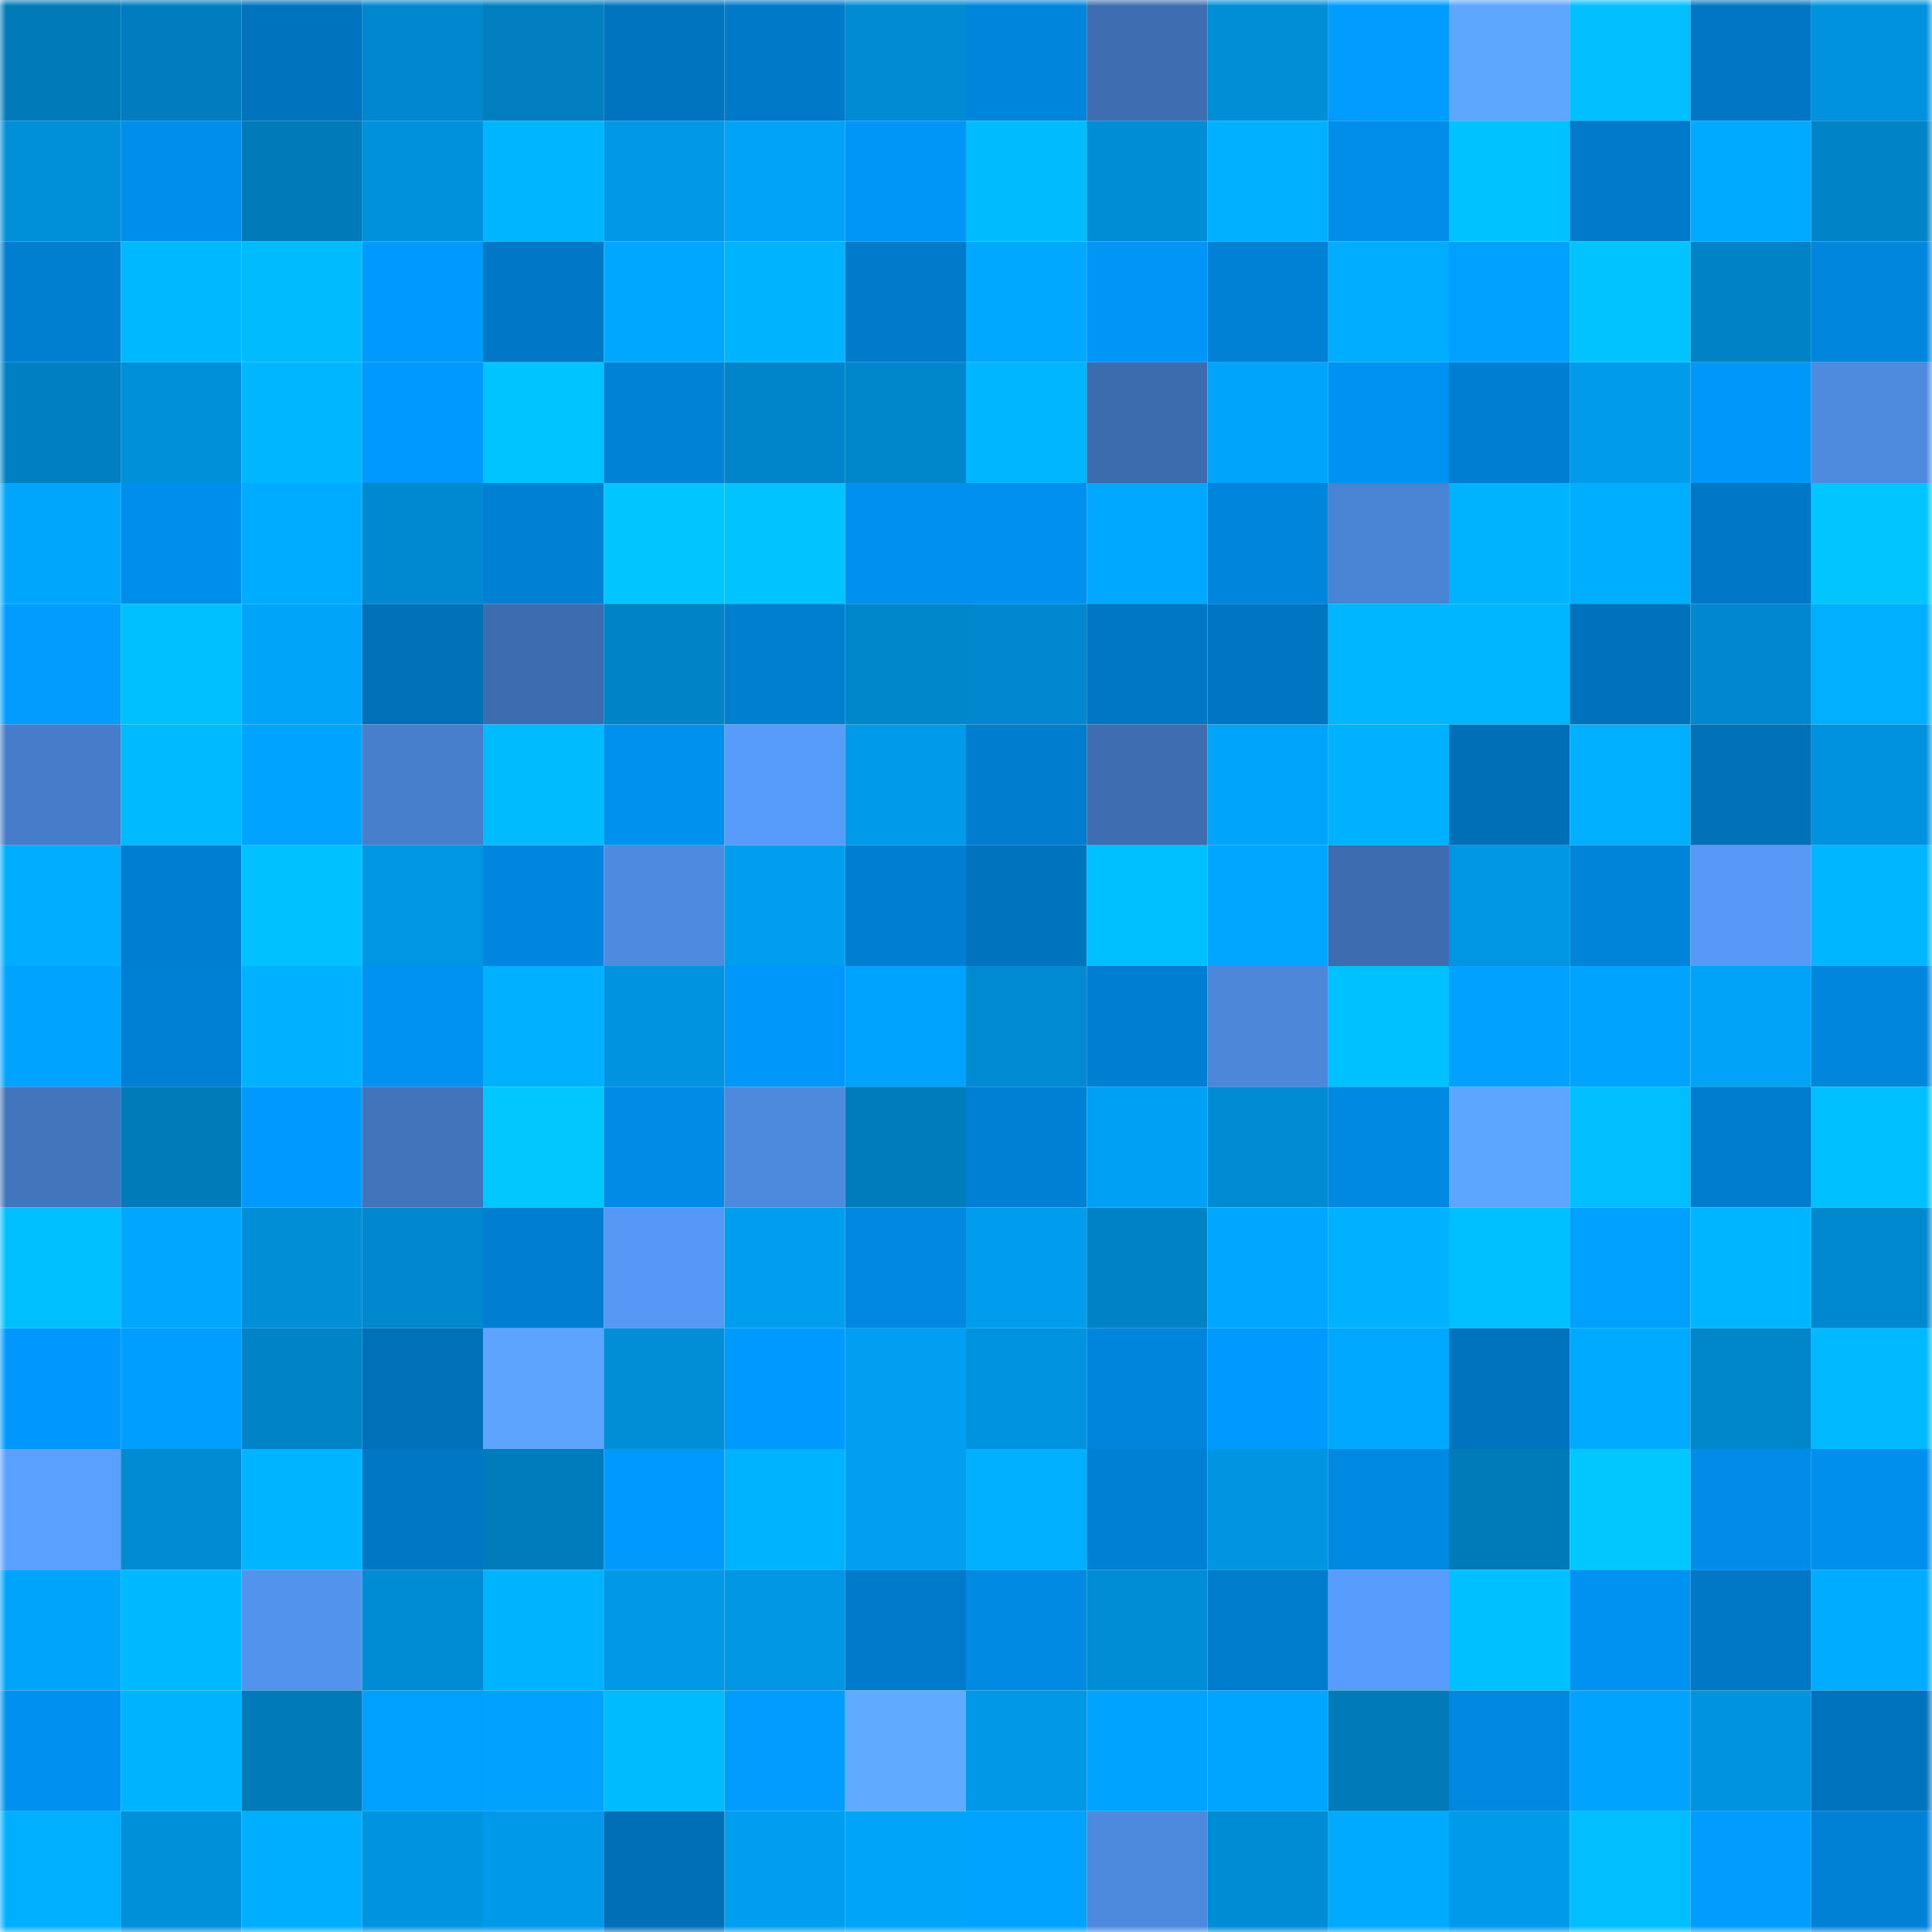 <svg viewBox="0 0 160 160" fill="none" role="img" xmlns="http://www.w3.org/2000/svg" width="240" height="240" name="ens%2Cmeili130.eth"><mask id="1445224531" mask-type="alpha" maskUnits="userSpaceOnUse" x="0" y="0" width="160" height="160"><rect width="160" height="160" fill="#FFFFFF"></rect></mask><g mask="url(#1445224531)"><rect x="0" y="0" width="10" height="10" fill="#007ab9"></rect><rect x="10" y="0" width="10" height="10" fill="#007dbe"></rect><rect x="20" y="0" width="10" height="10" fill="#0073be"></rect><rect x="30" y="0" width="10" height="10" fill="#0087cd"></rect><rect x="40" y="0" width="10" height="10" fill="#007ec0"></rect><rect x="50" y="0" width="10" height="10" fill="#0074bf"></rect><rect x="60" y="0" width="10" height="10" fill="#0079c8"></rect><rect x="70" y="0" width="10" height="10" fill="#008bd3"></rect><rect x="80" y="0" width="10" height="10" fill="#0085dc"></rect><rect x="90" y="0" width="10" height="10" fill="#3e6eb1"></rect><rect x="100" y="0" width="10" height="10" fill="#008ed7"></rect><rect x="110" y="0" width="10" height="10" fill="#009cff"></rect><rect x="120" y="0" width="10" height="10" fill="#5ea7ff"></rect><rect x="130" y="0" width="10" height="10" fill="#00beff"></rect><rect x="140" y="0" width="10" height="10" fill="#0076c4"></rect><rect x="150" y="0" width="10" height="10" fill="#0092de"></rect><rect x="0" y="10" width="10" height="10" fill="#008fd9"></rect><rect x="10" y="10" width="10" height="10" fill="#008eec"></rect><rect x="20" y="10" width="10" height="10" fill="#007ab9"></rect><rect x="30" y="10" width="10" height="10" fill="#0091dc"></rect><rect x="40" y="10" width="10" height="10" fill="#00b5ff"></rect><rect x="50" y="10" width="10" height="10" fill="#0098e7"></rect><rect x="60" y="10" width="10" height="10" fill="#00a3f8"></rect><rect x="70" y="10" width="10" height="10" fill="#0096f8"></rect><rect x="80" y="10" width="10" height="10" fill="#00bcff"></rect><rect x="90" y="10" width="10" height="10" fill="#008dd5"></rect><rect x="100" y="10" width="10" height="10" fill="#00b0ff"></rect><rect x="110" y="10" width="10" height="10" fill="#008eeb"></rect><rect x="120" y="10" width="10" height="10" fill="#00c2ff"></rect><rect x="130" y="10" width="10" height="10" fill="#007bcb"></rect><rect x="140" y="10" width="10" height="10" fill="#00aaff"></rect><rect x="150" y="10" width="10" height="10" fill="#0083c7"></rect><rect x="0" y="20" width="10" height="10" fill="#007ed0"></rect><rect x="10" y="20" width="10" height="10" fill="#00b8ff"></rect><rect x="20" y="20" width="10" height="10" fill="#00bcff"></rect><rect x="30" y="20" width="10" height="10" fill="#0099fe"></rect><rect x="40" y="20" width="10" height="10" fill="#0078c7"></rect><rect x="50" y="20" width="10" height="10" fill="#00a7fe"></rect><rect x="60" y="20" width="10" height="10" fill="#00b3ff"></rect><rect x="70" y="20" width="10" height="10" fill="#007aca"></rect><rect x="80" y="20" width="10" height="10" fill="#00a8ff"></rect><rect x="90" y="20" width="10" height="10" fill="#0095f7"></rect><rect x="100" y="20" width="10" height="10" fill="#0081d6"></rect><rect x="110" y="20" width="10" height="10" fill="#00adff"></rect><rect x="120" y="20" width="10" height="10" fill="#00a0ff"></rect><rect x="130" y="20" width="10" height="10" fill="#00c3ff"></rect><rect x="140" y="20" width="10" height="10" fill="#0083c6"></rect><rect x="150" y="20" width="10" height="10" fill="#0086dd"></rect><rect x="0" y="30" width="10" height="10" fill="#0080c2"></rect><rect x="10" y="30" width="10" height="10" fill="#008fd9"></rect><rect x="20" y="30" width="10" height="10" fill="#00b6ff"></rect><rect x="30" y="30" width="10" height="10" fill="#0099fe"></rect><rect x="40" y="30" width="10" height="10" fill="#00c4ff"></rect><rect x="50" y="30" width="10" height="10" fill="#0082d6"></rect><rect x="60" y="30" width="10" height="10" fill="#0085ca"></rect><rect x="70" y="30" width="10" height="10" fill="#0086cb"></rect><rect x="80" y="30" width="10" height="10" fill="#00b7ff"></rect><rect x="90" y="30" width="10" height="10" fill="#3c6cad"></rect><rect x="100" y="30" width="10" height="10" fill="#00a5fb"></rect><rect x="110" y="30" width="10" height="10" fill="#0092f2"></rect><rect x="120" y="30" width="10" height="10" fill="#007fd2"></rect><rect x="130" y="30" width="10" height="10" fill="#009beb"></rect><rect x="140" y="30" width="10" height="10" fill="#0097fa"></rect><rect x="150" y="30" width="10" height="10" fill="#4e8bdf"></rect><rect x="0" y="40" width="10" height="10" fill="#00a6fc"></rect><rect x="10" y="40" width="10" height="10" fill="#008eec"></rect><rect x="20" y="40" width="10" height="10" fill="#00acff"></rect><rect x="30" y="40" width="10" height="10" fill="#0089d1"></rect><rect x="40" y="40" width="10" height="10" fill="#0080d5"></rect><rect x="50" y="40" width="10" height="10" fill="#00c6ff"></rect><rect x="60" y="40" width="10" height="10" fill="#00c3ff"></rect><rect x="70" y="40" width="10" height="10" fill="#0091f0"></rect><rect x="80" y="40" width="10" height="10" fill="#0091f0"></rect><rect x="90" y="40" width="10" height="10" fill="#00a9ff"></rect><rect x="100" y="40" width="10" height="10" fill="#0085dc"></rect><rect x="110" y="40" width="10" height="10" fill="#4983d3"></rect><rect x="120" y="40" width="10" height="10" fill="#00b3ff"></rect><rect x="130" y="40" width="10" height="10" fill="#00aeff"></rect><rect x="140" y="40" width="10" height="10" fill="#0078c7"></rect><rect x="150" y="40" width="10" height="10" fill="#00c5ff"></rect><rect x="0" y="50" width="10" height="10" fill="#009dff"></rect><rect x="10" y="50" width="10" height="10" fill="#00bfff"></rect><rect x="20" y="50" width="10" height="10" fill="#00a4f9"></rect><rect x="30" y="50" width="10" height="10" fill="#0070b9"></rect><rect x="40" y="50" width="10" height="10" fill="#3d6db0"></rect><rect x="50" y="50" width="10" height="10" fill="#0084c8"></rect><rect x="60" y="50" width="10" height="10" fill="#007ed0"></rect><rect x="70" y="50" width="10" height="10" fill="#0086cb"></rect><rect x="80" y="50" width="10" height="10" fill="#0087cd"></rect><rect x="90" y="50" width="10" height="10" fill="#0077c5"></rect><rect x="100" y="50" width="10" height="10" fill="#0075c1"></rect><rect x="110" y="50" width="10" height="10" fill="#00b7ff"></rect><rect x="120" y="50" width="10" height="10" fill="#00b6ff"></rect><rect x="130" y="50" width="10" height="10" fill="#0071bc"></rect><rect x="140" y="50" width="10" height="10" fill="#0087ce"></rect><rect x="150" y="50" width="10" height="10" fill="#00afff"></rect><rect x="0" y="60" width="10" height="10" fill="#467cc9"></rect><rect x="10" y="60" width="10" height="10" fill="#00baff"></rect><rect x="20" y="60" width="10" height="10" fill="#00a3ff"></rect><rect x="30" y="60" width="10" height="10" fill="#477fcc"></rect><rect x="40" y="60" width="10" height="10" fill="#00bcff"></rect><rect x="50" y="60" width="10" height="10" fill="#0090ee"></rect><rect x="60" y="60" width="10" height="10" fill="#579cfb"></rect><rect x="70" y="60" width="10" height="10" fill="#009aea"></rect><rect x="80" y="60" width="10" height="10" fill="#007dcf"></rect><rect x="90" y="60" width="10" height="10" fill="#3e6eb1"></rect><rect x="100" y="60" width="10" height="10" fill="#00a5fb"></rect><rect x="110" y="60" width="10" height="10" fill="#00b1ff"></rect><rect x="120" y="60" width="10" height="10" fill="#006fb8"></rect><rect x="130" y="60" width="10" height="10" fill="#00afff"></rect><rect x="140" y="60" width="10" height="10" fill="#0070b9"></rect><rect x="150" y="60" width="10" height="10" fill="#0092de"></rect><rect x="0" y="70" width="10" height="10" fill="#00adff"></rect><rect x="10" y="70" width="10" height="10" fill="#007ed1"></rect><rect x="20" y="70" width="10" height="10" fill="#00c1ff"></rect><rect x="30" y="70" width="10" height="10" fill="#0096e4"></rect><rect x="40" y="70" width="10" height="10" fill="#0086de"></rect><rect x="50" y="70" width="10" height="10" fill="#4e8be0"></rect><rect x="60" y="70" width="10" height="10" fill="#009eef"></rect><rect x="70" y="70" width="10" height="10" fill="#007fd2"></rect><rect x="80" y="70" width="10" height="10" fill="#0073be"></rect><rect x="90" y="70" width="10" height="10" fill="#00bfff"></rect><rect x="100" y="70" width="10" height="10" fill="#00a6ff"></rect><rect x="110" y="70" width="10" height="10" fill="#3d6db0"></rect><rect x="120" y="70" width="10" height="10" fill="#0096e3"></rect><rect x="130" y="70" width="10" height="10" fill="#0084da"></rect><rect x="140" y="70" width="10" height="10" fill="#5699f7"></rect><rect x="150" y="70" width="10" height="10" fill="#00b6ff"></rect><rect x="0" y="80" width="10" height="10" fill="#00a3ff"></rect><rect x="10" y="80" width="10" height="10" fill="#0080d5"></rect><rect x="20" y="80" width="10" height="10" fill="#00b1ff"></rect><rect x="30" y="80" width="10" height="10" fill="#0092f2"></rect><rect x="40" y="80" width="10" height="10" fill="#00b1ff"></rect><rect x="50" y="80" width="10" height="10" fill="#0093df"></rect><rect x="60" y="80" width="10" height="10" fill="#0097fa"></rect><rect x="70" y="80" width="10" height="10" fill="#00a4ff"></rect><rect x="80" y="80" width="10" height="10" fill="#008ad2"></rect><rect x="90" y="80" width="10" height="10" fill="#007ed1"></rect><rect x="100" y="80" width="10" height="10" fill="#4c87da"></rect><rect x="110" y="80" width="10" height="10" fill="#00c1ff"></rect><rect x="120" y="80" width="10" height="10" fill="#00a1ff"></rect><rect x="130" y="80" width="10" height="10" fill="#00a4ff"></rect><rect x="140" y="80" width="10" height="10" fill="#00a3f8"></rect><rect x="150" y="80" width="10" height="10" fill="#0086dd"></rect><rect x="0" y="90" width="10" height="10" fill="#4275bc"></rect><rect x="10" y="90" width="10" height="10" fill="#007bba"></rect><rect x="20" y="90" width="10" height="10" fill="#0099fe"></rect><rect x="30" y="90" width="10" height="10" fill="#4174ba"></rect><rect x="40" y="90" width="10" height="10" fill="#00c8ff"></rect><rect x="50" y="90" width="10" height="10" fill="#008be6"></rect><rect x="60" y="90" width="10" height="10" fill="#4d8ade"></rect><rect x="70" y="90" width="10" height="10" fill="#007bbb"></rect><rect x="80" y="90" width="10" height="10" fill="#0080d5"></rect><rect x="90" y="90" width="10" height="10" fill="#00a1f4"></rect><rect x="100" y="90" width="10" height="10" fill="#008ad2"></rect><rect x="110" y="90" width="10" height="10" fill="#0089e3"></rect><rect x="120" y="90" width="10" height="10" fill="#5da6ff"></rect><rect x="130" y="90" width="10" height="10" fill="#00beff"></rect><rect x="140" y="90" width="10" height="10" fill="#007dcf"></rect><rect x="150" y="90" width="10" height="10" fill="#00c0ff"></rect><rect x="0" y="100" width="10" height="10" fill="#00bfff"></rect><rect x="10" y="100" width="10" height="10" fill="#00a6ff"></rect><rect x="20" y="100" width="10" height="10" fill="#008ed7"></rect><rect x="30" y="100" width="10" height="10" fill="#0087cd"></rect><rect x="40" y="100" width="10" height="10" fill="#007ed1"></rect><rect x="50" y="100" width="10" height="10" fill="#5598f5"></rect><rect x="60" y="100" width="10" height="10" fill="#009eef"></rect><rect x="70" y="100" width="10" height="10" fill="#0088e1"></rect><rect x="80" y="100" width="10" height="10" fill="#009def"></rect><rect x="90" y="100" width="10" height="10" fill="#0082c6"></rect><rect x="100" y="100" width="10" height="10" fill="#00a6ff"></rect><rect x="110" y="100" width="10" height="10" fill="#00b1ff"></rect><rect x="120" y="100" width="10" height="10" fill="#00bfff"></rect><rect x="130" y="100" width="10" height="10" fill="#00a0ff"></rect><rect x="140" y="100" width="10" height="10" fill="#00b5ff"></rect><rect x="150" y="100" width="10" height="10" fill="#0088cf"></rect><rect x="0" y="110" width="10" height="10" fill="#0098fc"></rect><rect x="10" y="110" width="10" height="10" fill="#009fff"></rect><rect x="20" y="110" width="10" height="10" fill="#0083c7"></rect><rect x="30" y="110" width="10" height="10" fill="#0070b9"></rect><rect x="40" y="110" width="10" height="10" fill="#5ca4ff"></rect><rect x="50" y="110" width="10" height="10" fill="#008ed7"></rect><rect x="60" y="110" width="10" height="10" fill="#009aff"></rect><rect x="70" y="110" width="10" height="10" fill="#009ff1"></rect><rect x="80" y="110" width="10" height="10" fill="#0093e0"></rect><rect x="90" y="110" width="10" height="10" fill="#0085dc"></rect><rect x="100" y="110" width="10" height="10" fill="#0099fd"></rect><rect x="110" y="110" width="10" height="10" fill="#00a8ff"></rect><rect x="120" y="110" width="10" height="10" fill="#0073bf"></rect><rect x="130" y="110" width="10" height="10" fill="#00aaff"></rect><rect x="140" y="110" width="10" height="10" fill="#0086cb"></rect><rect x="150" y="110" width="10" height="10" fill="#00b9ff"></rect><rect x="0" y="120" width="10" height="10" fill="#5aa0ff"></rect><rect x="10" y="120" width="10" height="10" fill="#008ad2"></rect><rect x="20" y="120" width="10" height="10" fill="#00b4ff"></rect><rect x="30" y="120" width="10" height="10" fill="#0077c4"></rect><rect x="40" y="120" width="10" height="10" fill="#007bbb"></rect><rect x="50" y="120" width="10" height="10" fill="#0099fd"></rect><rect x="60" y="120" width="10" height="10" fill="#00b3ff"></rect><rect x="70" y="120" width="10" height="10" fill="#009ff1"></rect><rect x="80" y="120" width="10" height="10" fill="#00b0ff"></rect><rect x="90" y="120" width="10" height="10" fill="#0080d5"></rect><rect x="100" y="120" width="10" height="10" fill="#0094e1"></rect><rect x="110" y="120" width="10" height="10" fill="#0089e3"></rect><rect x="120" y="120" width="10" height="10" fill="#007bba"></rect><rect x="130" y="120" width="10" height="10" fill="#00c8ff"></rect><rect x="140" y="120" width="10" height="10" fill="#008ce8"></rect><rect x="150" y="120" width="10" height="10" fill="#008fed"></rect><rect x="0" y="130" width="10" height="10" fill="#00a5fb"></rect><rect x="10" y="130" width="10" height="10" fill="#00b8ff"></rect><rect x="20" y="130" width="10" height="10" fill="#5293ed"></rect><rect x="30" y="130" width="10" height="10" fill="#008cd4"></rect><rect x="40" y="130" width="10" height="10" fill="#00b3ff"></rect><rect x="50" y="130" width="10" height="10" fill="#0098e7"></rect><rect x="60" y="130" width="10" height="10" fill="#0096e3"></rect><rect x="70" y="130" width="10" height="10" fill="#007aca"></rect><rect x="80" y="130" width="10" height="10" fill="#008ae4"></rect><rect x="90" y="130" width="10" height="10" fill="#008dd5"></rect><rect x="100" y="130" width="10" height="10" fill="#007ccd"></rect><rect x="110" y="130" width="10" height="10" fill="#589dfd"></rect><rect x="120" y="130" width="10" height="10" fill="#00c0ff"></rect><rect x="130" y="130" width="10" height="10" fill="#0092f1"></rect><rect x="140" y="130" width="10" height="10" fill="#0078c6"></rect><rect x="150" y="130" width="10" height="10" fill="#00acff"></rect><rect x="0" y="140" width="10" height="10" fill="#0091f0"></rect><rect x="10" y="140" width="10" height="10" fill="#00b3ff"></rect><rect x="20" y="140" width="10" height="10" fill="#007ab9"></rect><rect x="30" y="140" width="10" height="10" fill="#00a0ff"></rect><rect x="40" y="140" width="10" height="10" fill="#00a1ff"></rect><rect x="50" y="140" width="10" height="10" fill="#00bcff"></rect><rect x="60" y="140" width="10" height="10" fill="#009cff"></rect><rect x="70" y="140" width="10" height="10" fill="#60abff"></rect><rect x="80" y="140" width="10" height="10" fill="#0098e7"></rect><rect x="90" y="140" width="10" height="10" fill="#00a3ff"></rect><rect x="100" y="140" width="10" height="10" fill="#00a5ff"></rect><rect x="110" y="140" width="10" height="10" fill="#007ab9"></rect><rect x="120" y="140" width="10" height="10" fill="#0087df"></rect><rect x="130" y="140" width="10" height="10" fill="#00a4ff"></rect><rect x="140" y="140" width="10" height="10" fill="#0093df"></rect><rect x="150" y="140" width="10" height="10" fill="#0073be"></rect><rect x="0" y="150" width="10" height="10" fill="#00afff"></rect><rect x="10" y="150" width="10" height="10" fill="#008fd9"></rect><rect x="20" y="150" width="10" height="10" fill="#00aeff"></rect><rect x="30" y="150" width="10" height="10" fill="#0094e0"></rect><rect x="40" y="150" width="10" height="10" fill="#0099e9"></rect><rect x="50" y="150" width="10" height="10" fill="#006fb8"></rect><rect x="60" y="150" width="10" height="10" fill="#009eef"></rect><rect x="70" y="150" width="10" height="10" fill="#00a4f9"></rect><rect x="80" y="150" width="10" height="10" fill="#00a3ff"></rect><rect x="90" y="150" width="10" height="10" fill="#4d8ade"></rect><rect x="100" y="150" width="10" height="10" fill="#008cd4"></rect><rect x="110" y="150" width="10" height="10" fill="#00aaff"></rect><rect x="120" y="150" width="10" height="10" fill="#009aea"></rect><rect x="130" y="150" width="10" height="10" fill="#00beff"></rect><rect x="140" y="150" width="10" height="10" fill="#009dff"></rect><rect x="150" y="150" width="10" height="10" fill="#0081d6"></rect></g></svg>